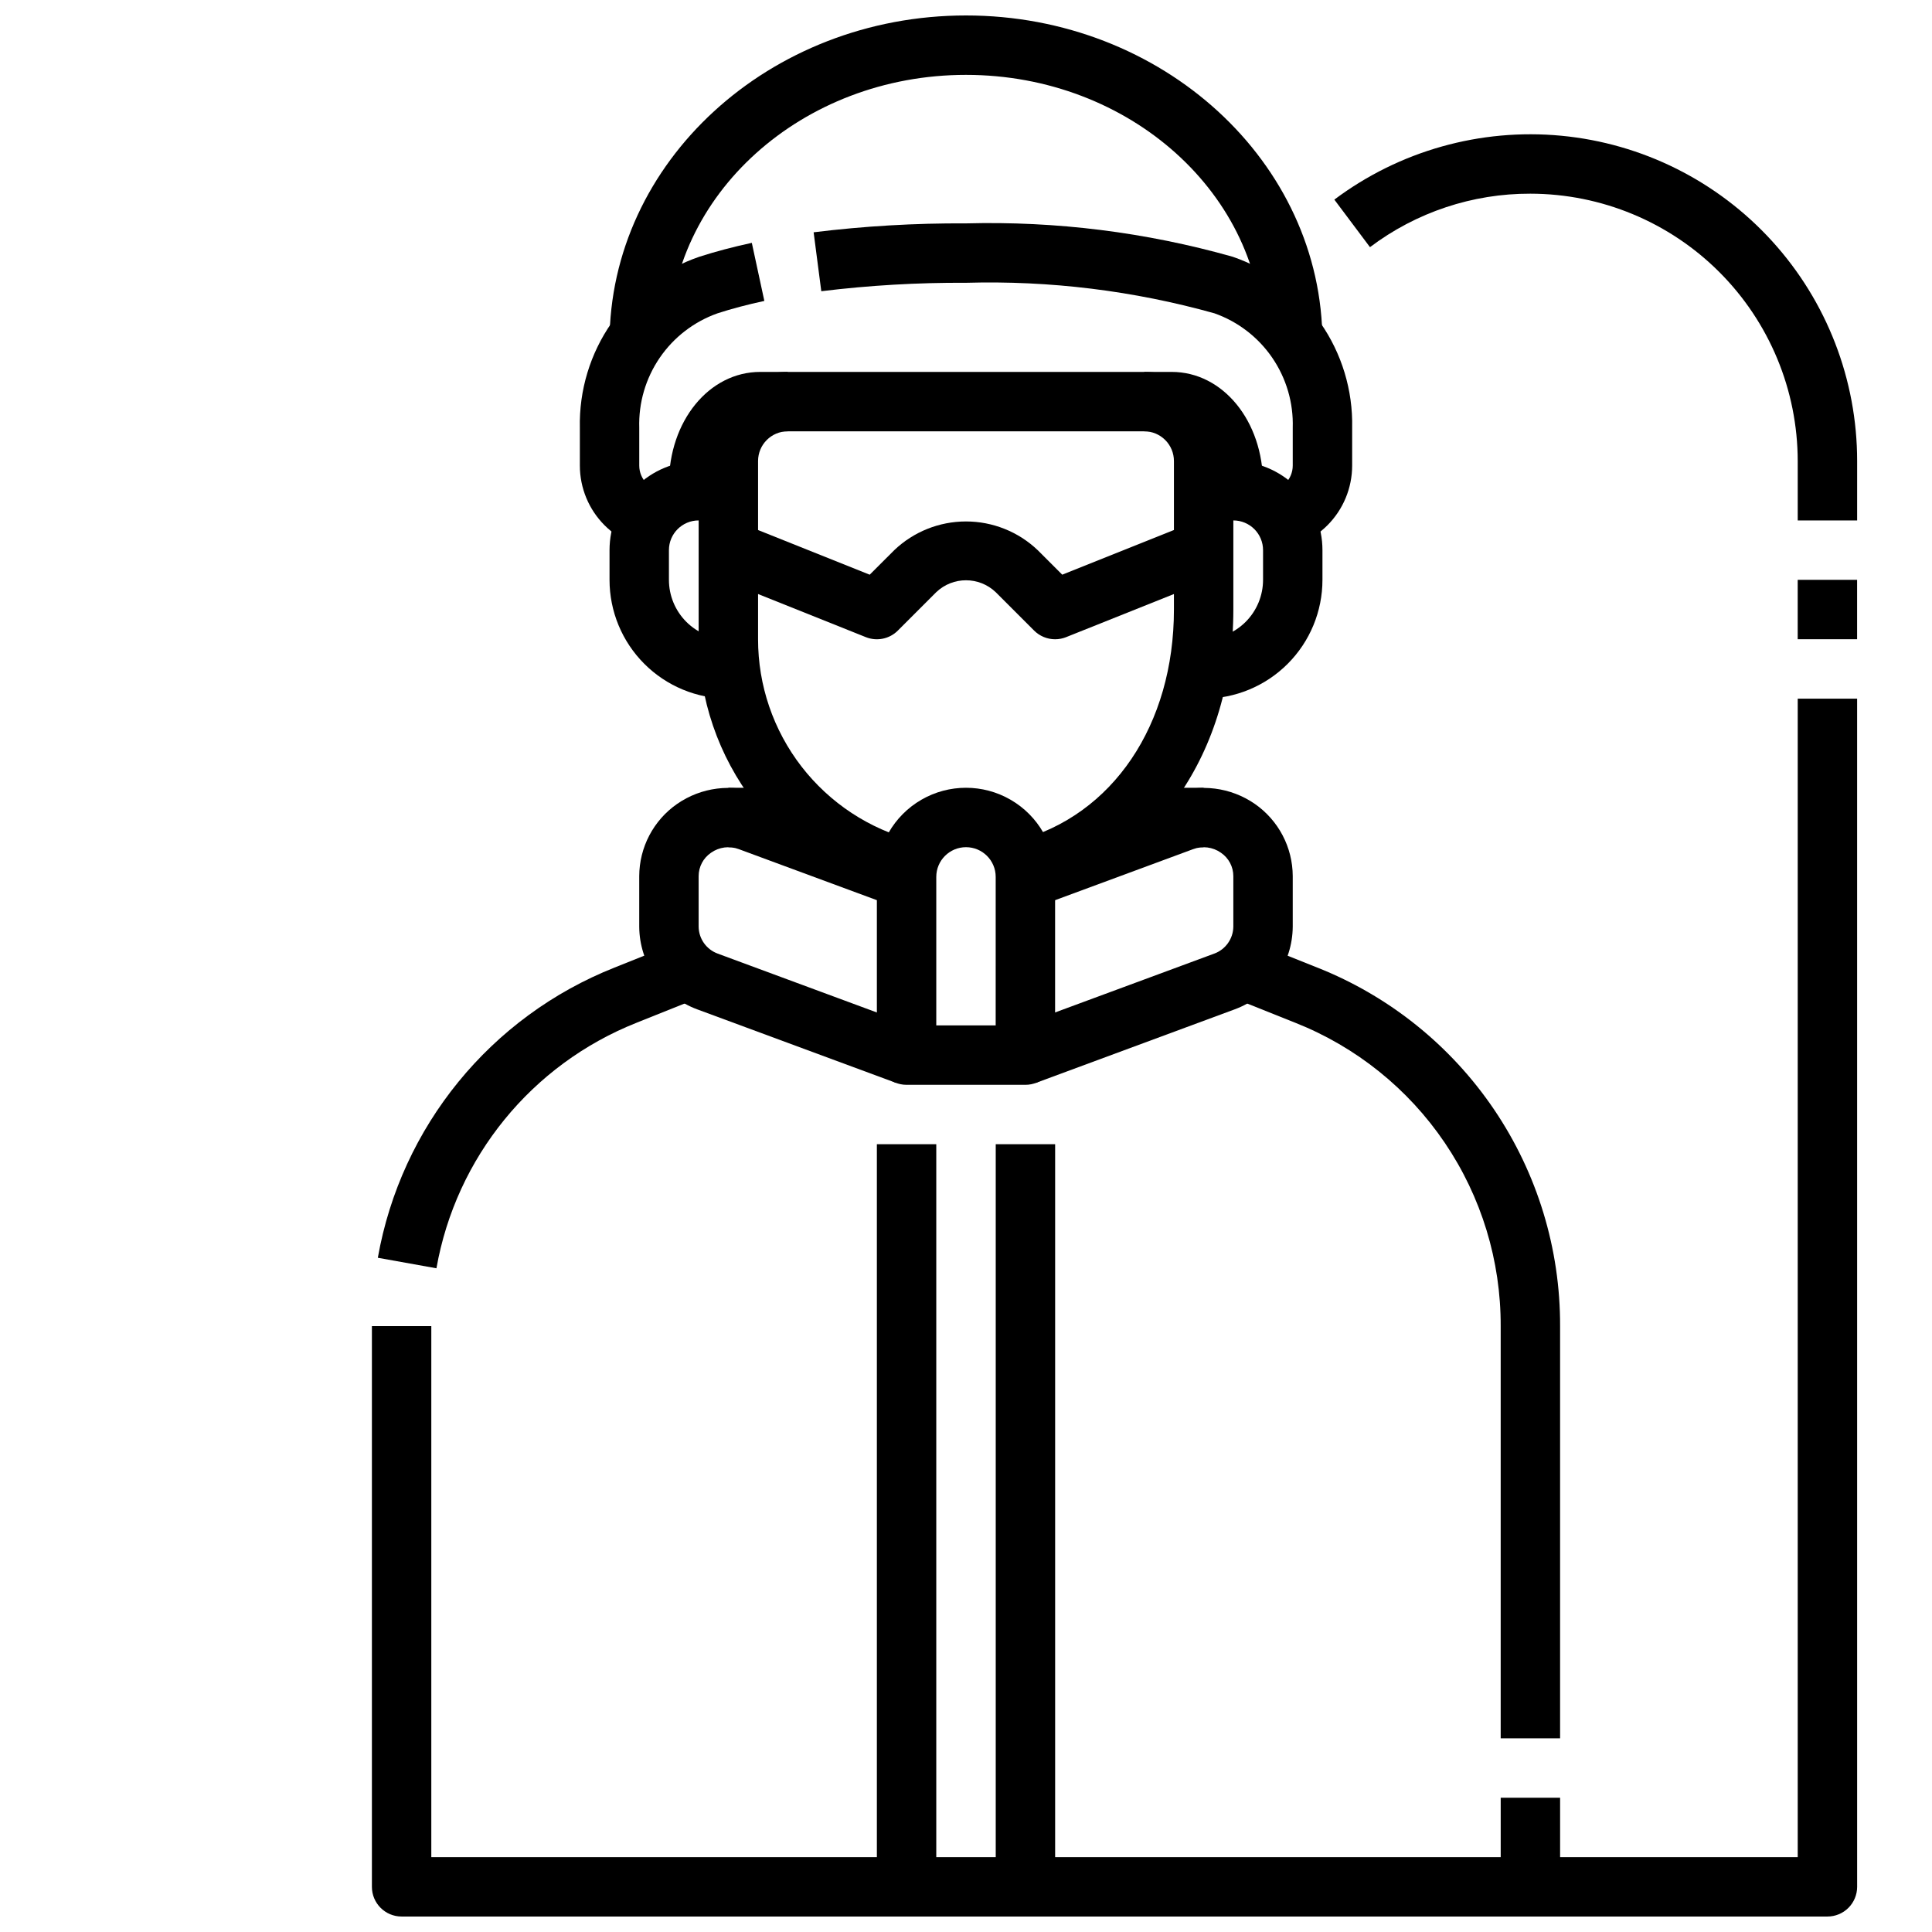 <?xml version="1.0" encoding="UTF-8"?>
<!-- Uploaded to: ICON Repo, www.svgrepo.com, Generator: ICON Repo Mixer Tools -->
<svg width="800px" height="800px" version="1.1" viewBox="144 144 512 512" xmlns="http://www.w3.org/2000/svg">
 <defs>
  <clipPath id="e">
   <path d="m305 148.09h190v86.906h-190z"/>
  </clipPath>
  <clipPath id="d">
   <path d="m242 447h151v204.9h-151z"/>
  </clipPath>
  <clipPath id="c">
   <path d="m407 447h151v204.9h-151z"/>
  </clipPath>
  <clipPath id="b">
   <path d="m384 636h32v15.902h-32z"/>
  </clipPath>
  <clipPath id="a">
   <path d="m549 329h88v322.9h-88z"/>
  </clipPath>
 </defs>
 <path d="m462.98 329.15v-15.742c4.172 0 8.18-1.66 11.133-4.609 2.949-2.953 4.609-6.961 4.609-11.133v-7.875c0-2.086-0.828-4.09-2.305-5.566-1.477-1.477-3.481-2.305-5.566-2.305h-7.871v-15.742h7.871c6.262 0 12.27 2.488 16.699 6.914 4.43 4.43 6.914 10.438 6.914 16.699v7.875c0 8.348-3.316 16.359-9.223 22.262-5.902 5.906-13.914 9.223-22.262 9.223z"/>
 <path d="m337.02 329.15c-8.352 0-16.363-3.316-22.266-9.223-5.906-5.902-9.223-13.914-9.223-22.262v-7.875c0-6.262 2.488-12.27 6.918-16.699 4.426-4.426 10.434-6.914 16.695-6.914h7.871v15.742h-7.871c-4.348 0-7.871 3.523-7.871 7.871v7.875c0 4.172 1.66 8.18 4.613 11.133 2.953 2.949 6.957 4.609 11.133 4.609z"/>
 <path d="m423.61 313.41c-2.086 0-4.09-0.832-5.562-2.305l-10.18-10.18c-4.41-4.195-11.336-4.195-15.746 0l-10.18 10.18h0.004c-2.227 2.227-5.562 2.914-8.488 1.746l-39.359-15.742 5.84-14.625 34.543 13.816 6.512-6.508c5.121-4.879 11.926-7.602 19.004-7.602 7.074 0 13.879 2.723 19 7.602l6.512 6.504 34.543-13.816 5.84 14.625-39.359 15.742v0.004c-0.93 0.371-1.922 0.559-2.922 0.559z"/>
 <path d="m382.27 382.02c-15.207-3.93-28.676-12.805-38.293-25.223-9.613-12.422-14.832-27.684-14.828-43.391v-47.23c0-6.266 2.488-12.273 6.918-16.699 4.43-4.43 10.438-6.918 16.699-6.918h94.465c6.262 0 12.27 2.488 16.699 6.918 4.43 4.426 6.918 10.434 6.918 16.699v39.359c0 37.934-20.836 67.953-53.098 76.445l-4.016-15.223c25.129-6.625 41.367-30.656 41.367-61.223v-39.359c0-2.09-0.828-4.09-2.305-5.566s-3.477-2.309-5.566-2.309h-94.465c-4.348 0-7.871 3.527-7.871 7.875v47.23c-0.012 12.215 4.043 24.086 11.516 33.746 7.477 9.66 17.953 16.559 29.781 19.609z"/>
 <g clip-path="url(#e)">
  <path d="m494.46 234.69h-15.742c0-39.07-35.312-70.848-78.719-70.848-43.406-0.004-78.723 31.777-78.723 70.848h-15.742c0-47.746 42.375-86.594 94.465-86.594 52.086 0 94.461 38.848 94.461 86.594z"/>
 </g>
 <path d="m320.07 289.79c-5.941-0.004-11.637-2.363-15.836-6.566-4.203-4.199-6.562-9.895-6.566-15.836v-10.027c-0.215-9.938 2.738-19.688 8.43-27.832 5.695-8.148 13.832-14.273 23.238-17.488 4.25-1.371 8.934-2.606 13.902-3.684l3.32 15.391c-4.457 0.961-8.66 2.07-12.391 3.281-6.227 2.199-11.598 6.324-15.328 11.777-3.731 5.453-5.633 11.949-5.43 18.555v10.027c0 3.68 2.981 6.66 6.66 6.66z"/>
 <path d="m479.93 289.79v-15.742c3.68 0 6.66-2.981 6.66-6.66v-10.027c0.203-6.606-1.699-13.102-5.43-18.555-3.731-5.453-9.098-9.578-15.328-11.777-21.414-5.988-43.605-8.715-65.832-8.086-12.816-0.07-25.625 0.676-38.348 2.234l-2.031-15.617c13.395-1.648 26.883-2.438 40.379-2.359 23.867-0.637 47.691 2.344 70.664 8.84 9.406 3.215 17.543 9.34 23.238 17.488 5.691 8.145 8.645 17.895 8.434 27.832v10.027c-0.004 5.941-2.367 11.637-6.566 15.836-4.203 4.203-9.898 6.562-15.84 6.566z"/>
 <path d="m337.02 274.05h-15.746v-1.844c0-16.625 10.637-29.645 24.199-29.645h7.289v15.742h-7.289c-4 0-8.453 5.715-8.453 13.902z"/>
 <path d="m478.72 274.05h-15.742v-1.844c0-8.188-4.457-13.902-8.457-13.902h-7.289v-15.742h7.289c13.562 0 24.199 13.02 24.199 29.645z"/>
 <path d="m337.02 352.77h23.617v15.742h-23.617z"/>
 <path d="m439.36 352.77h23.617v15.742h-23.617z"/>
 <path d="m415.74 431.49h-31.488c-4.348 0-7.871-3.527-7.871-7.875v-47.23c0-8.438 4.5-16.234 11.809-20.453 7.305-4.219 16.309-4.219 23.613 0 7.309 4.219 11.809 12.016 11.809 20.453v47.23c0 2.09-0.828 4.09-2.305 5.566-1.477 1.477-3.477 2.309-5.566 2.309zm-23.617-15.742h15.742l0.004-39.363c0-4.348-3.523-7.871-7.871-7.871s-7.875 3.523-7.875 7.871z"/>
 <path d="m418.47 431-5.465-14.77 52.742-19.5h0.004c3.019-1.086 5.051-3.938 5.094-7.148v-13.383 0.004c0.004-2.492-1.223-4.82-3.285-6.219-2.152-1.523-4.918-1.875-7.383-0.945l-41.723 15.422-5.465-14.762 41.723-15.422h0.004c7.297-2.695 15.453-1.656 21.844 2.777 6.262 4.359 10.004 11.496 10.027 19.125v13.383-0.004c-0.027 4.781-1.512 9.441-4.254 13.359-2.746 3.914-6.617 6.902-11.102 8.559z"/>
 <path d="m381.52 431-52.742-19.508c-4.488-1.652-8.367-4.637-11.113-8.551-2.746-3.914-4.234-8.574-4.262-13.359v-13.383 0.004c0.016-7.637 3.762-14.785 10.027-19.148 6.391-4.438 14.547-5.473 21.848-2.777l41.723 15.422-5.465 14.762-41.723-15.422c-2.465-0.934-5.231-0.578-7.383 0.945-2.059 1.398-3.289 3.727-3.285 6.219v13.383-0.004c0.039 3.207 2.062 6.051 5.078 7.141l52.742 19.508z"/>
 <g clip-path="url(#d)">
  <path d="m384.25 651.9h-133.82c-4.348 0-7.871-3.523-7.871-7.871v-148.59h15.742v140.72h118.08v-188.93h15.742v196.8c0 2.086-0.828 4.09-2.305 5.566-1.477 1.477-3.477 2.305-5.566 2.305z"/>
 </g>
 <path d="m259.66 480.11-15.531-2.789c6.144-34.781 29.887-63.891 62.723-76.902l19.34-7.738 5.84 14.625-19.34 7.731 0.004 0.004c-27.773 11.02-47.844 35.645-53.035 65.07z"/>
 <g clip-path="url(#c)">
  <path d="m549.57 651.9h-133.82c-4.348 0-7.871-3.523-7.871-7.871v-196.8h15.742v188.93h118.08v-15.746h15.742v23.617c0 2.086-0.828 4.09-2.305 5.566-1.477 1.477-3.477 2.305-5.566 2.305z"/>
 </g>
 <path d="m557.44 604.67h-15.742v-109.23c0.055-17.316-5.106-34.25-14.816-48.59-9.707-14.344-23.512-25.426-39.609-31.805l-19.34-7.731 5.84-14.625 19.34 7.738v-0.004c19.027 7.543 35.344 20.641 46.82 37.59 11.473 16.945 17.574 36.961 17.508 57.426z"/>
 <g clip-path="url(#b)">
  <path d="m384.25 636.16h31.488v15.742h-31.488z"/>
 </g>
 <g clip-path="url(#a)">
  <path d="m628.29 651.9h-78.723v-15.742h70.848v-307.01h15.742l0.004 314.88c0 2.086-0.832 4.09-2.305 5.566-1.477 1.477-3.481 2.305-5.566 2.305z"/>
 </g>
 <path d="m620.41 297.66h15.742v15.742h-15.742z"/>
 <path d="m636.16 281.92h-15.746v-15.742c-0.02-18.785-7.492-36.793-20.773-50.074-13.281-13.285-31.289-20.754-50.074-20.777-15.336-0.047-30.266 4.93-42.508 14.172l-9.445-12.598c17.238-12.93 38.68-18.965 60.133-16.93s41.379 11.996 55.879 27.938 22.535 36.719 22.535 58.27z"/>
</svg>